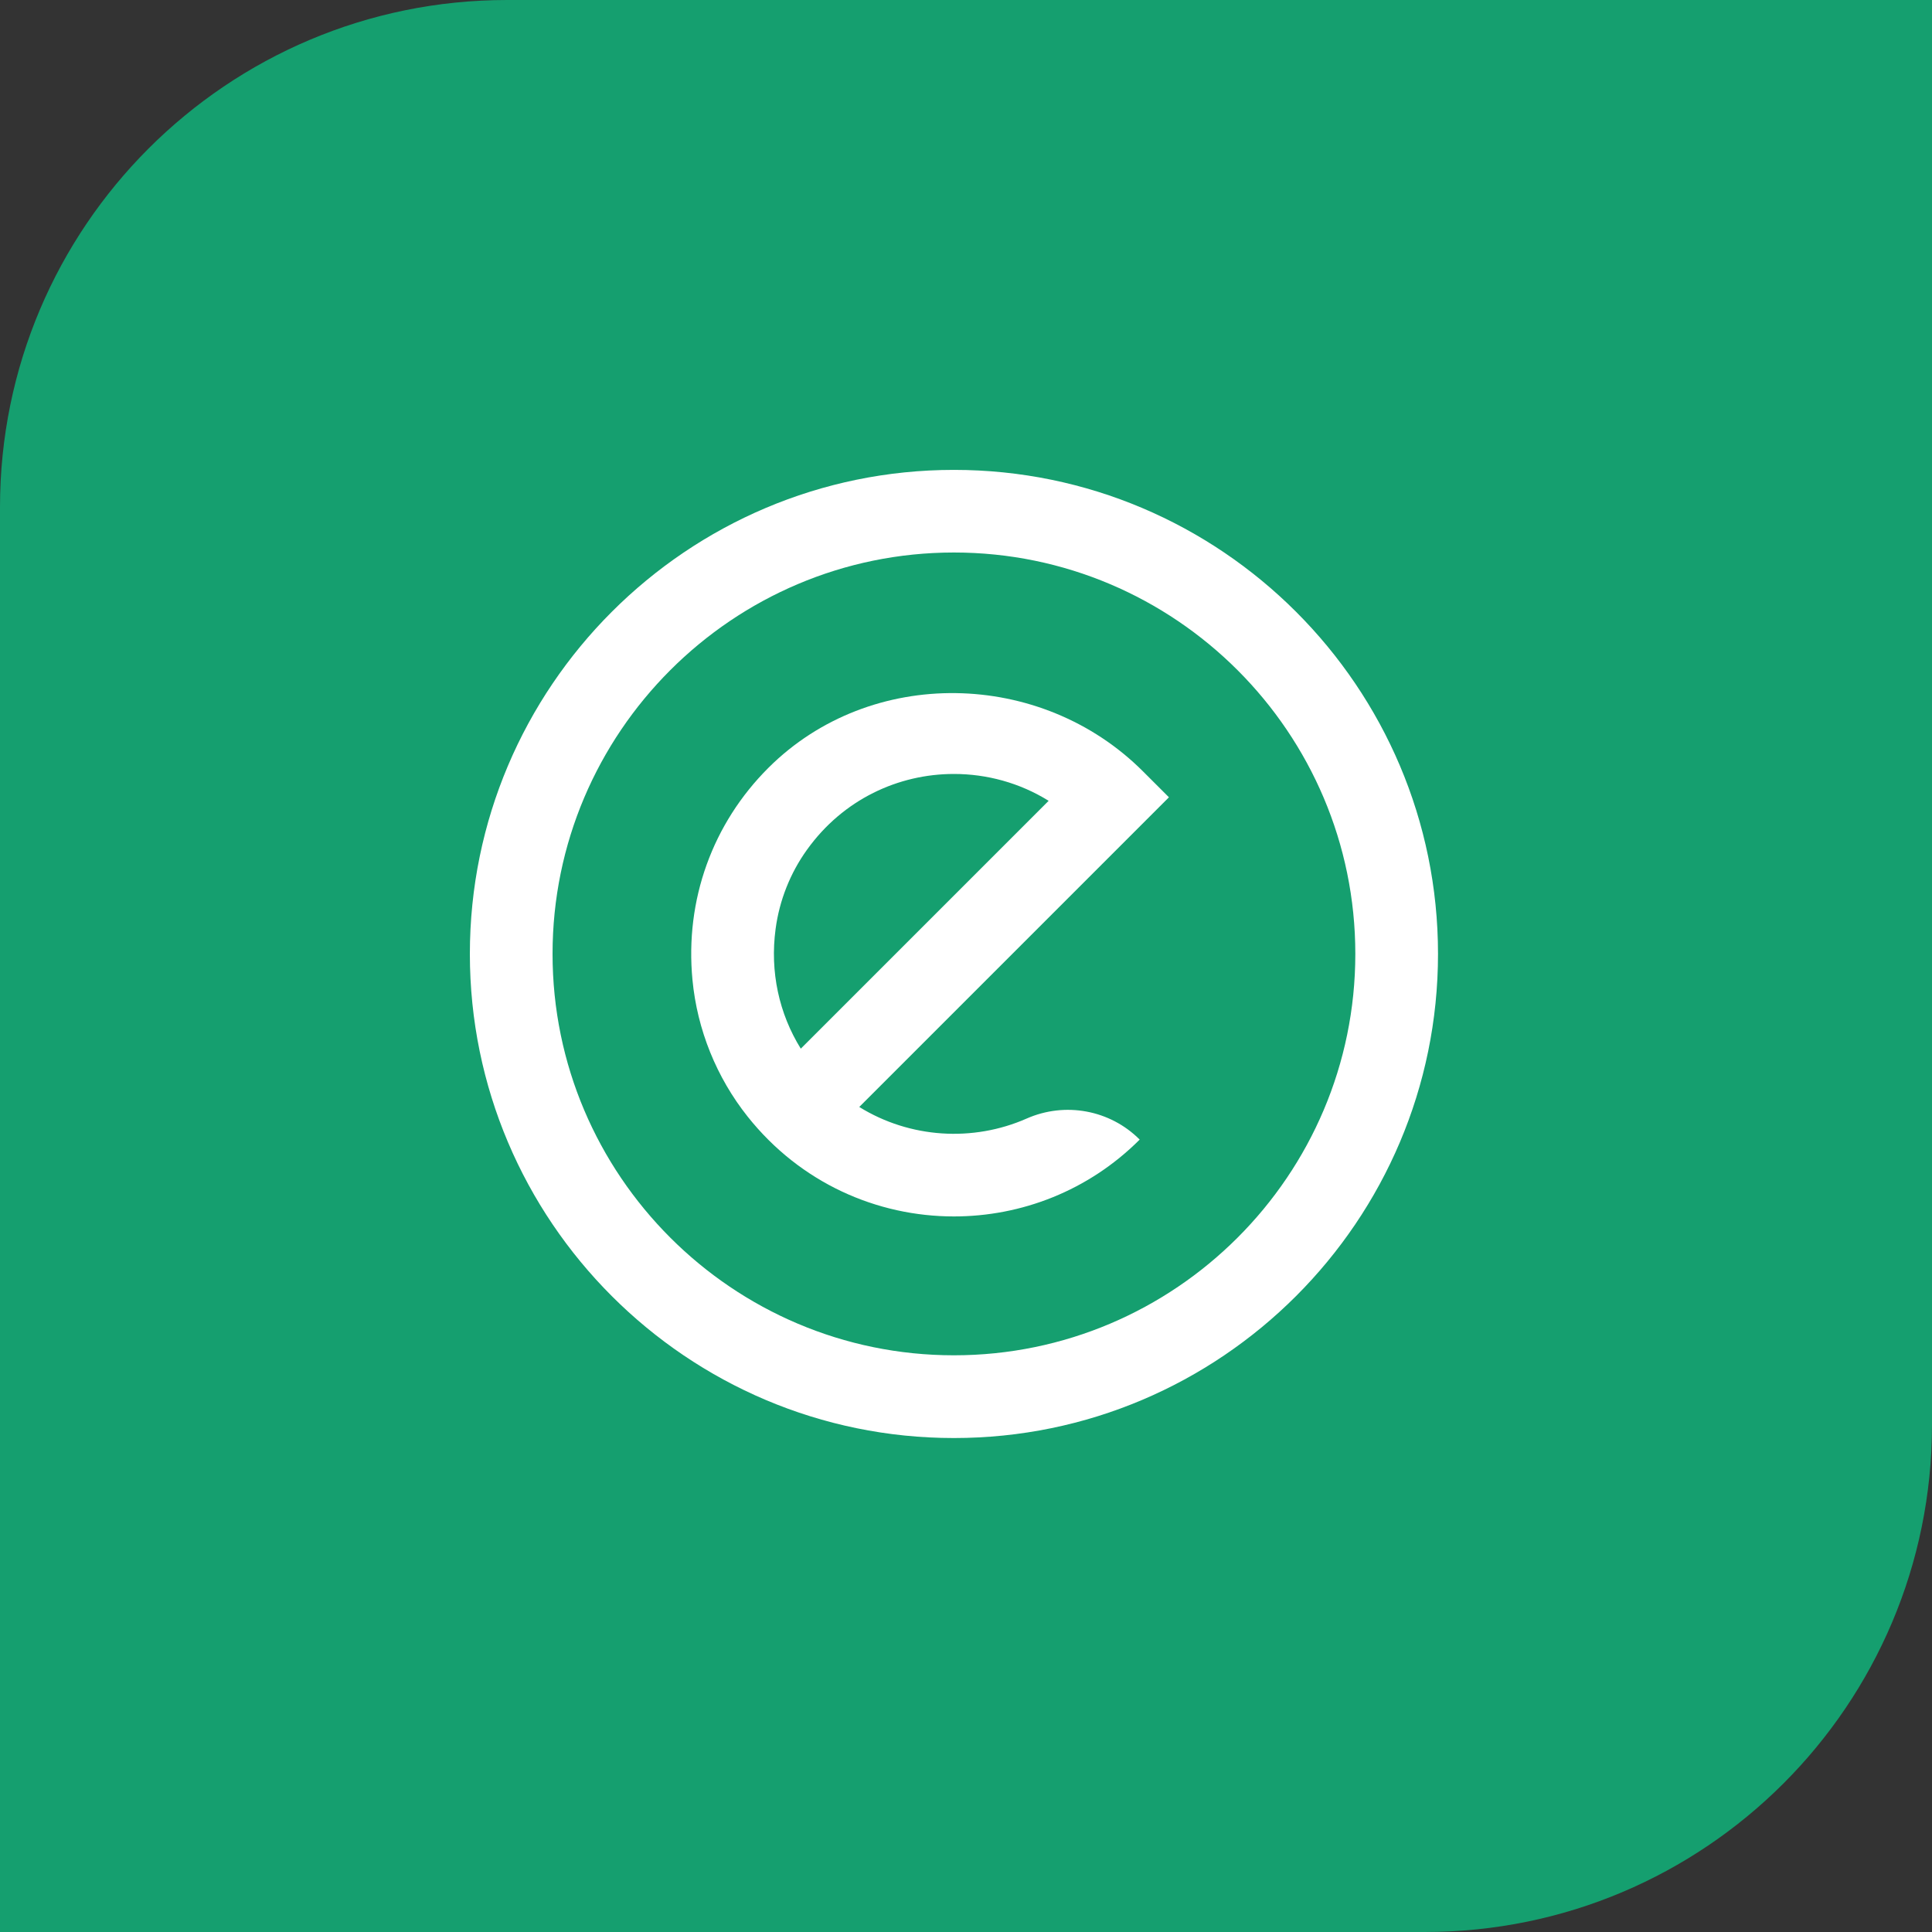 <svg width="80" height="80" viewBox="0 0 80 80" fill="none" xmlns="http://www.w3.org/2000/svg">
<rect x="0" y="0" width="80" height="80" fill="#333333" stroke="none"/>
<path d="M0 21C0 9.402 9.402 0 21 0H80V59C80 70.598 70.598 80 59 80H0V21Z" fill="#159F6F"/>
<path d="M39.5 59.546C28.449 59.546 19.456 50.555 19.456 39.501C19.456 28.448 28.447 19.457 39.5 19.457C50.554 19.457 59.545 28.448 59.545 39.501C59.545 50.552 50.551 59.546 39.5 59.546ZM39.5 22.878C30.335 22.878 22.88 30.334 22.88 39.499C22.88 48.664 30.335 56.12 39.5 56.12C48.665 56.12 56.121 48.664 56.121 39.499C56.121 30.336 48.665 22.878 39.5 22.878Z" fill="white"/>
<path d="M39.5 50.37C36.325 50.37 33.152 48.993 30.96 46.238C29.669 44.615 28.869 42.636 28.673 40.568C28.358 37.261 29.506 34.098 31.822 31.79C36.053 27.574 43.105 27.717 47.328 31.94L48.403 33.014L35.58 45.837C37.678 47.136 40.288 47.296 42.511 46.317C44.103 45.615 45.963 45.956 47.192 47.188C45.07 49.311 42.284 50.37 39.5 50.37ZM39.5 32.048C37.208 32.048 34.916 33.093 33.415 35.187C32.72 36.154 32.273 37.285 32.116 38.465C31.877 40.241 32.259 41.972 33.159 43.423L43.422 33.16C42.224 32.415 40.861 32.048 39.5 32.048Z" fill="white"/>
</svg>
